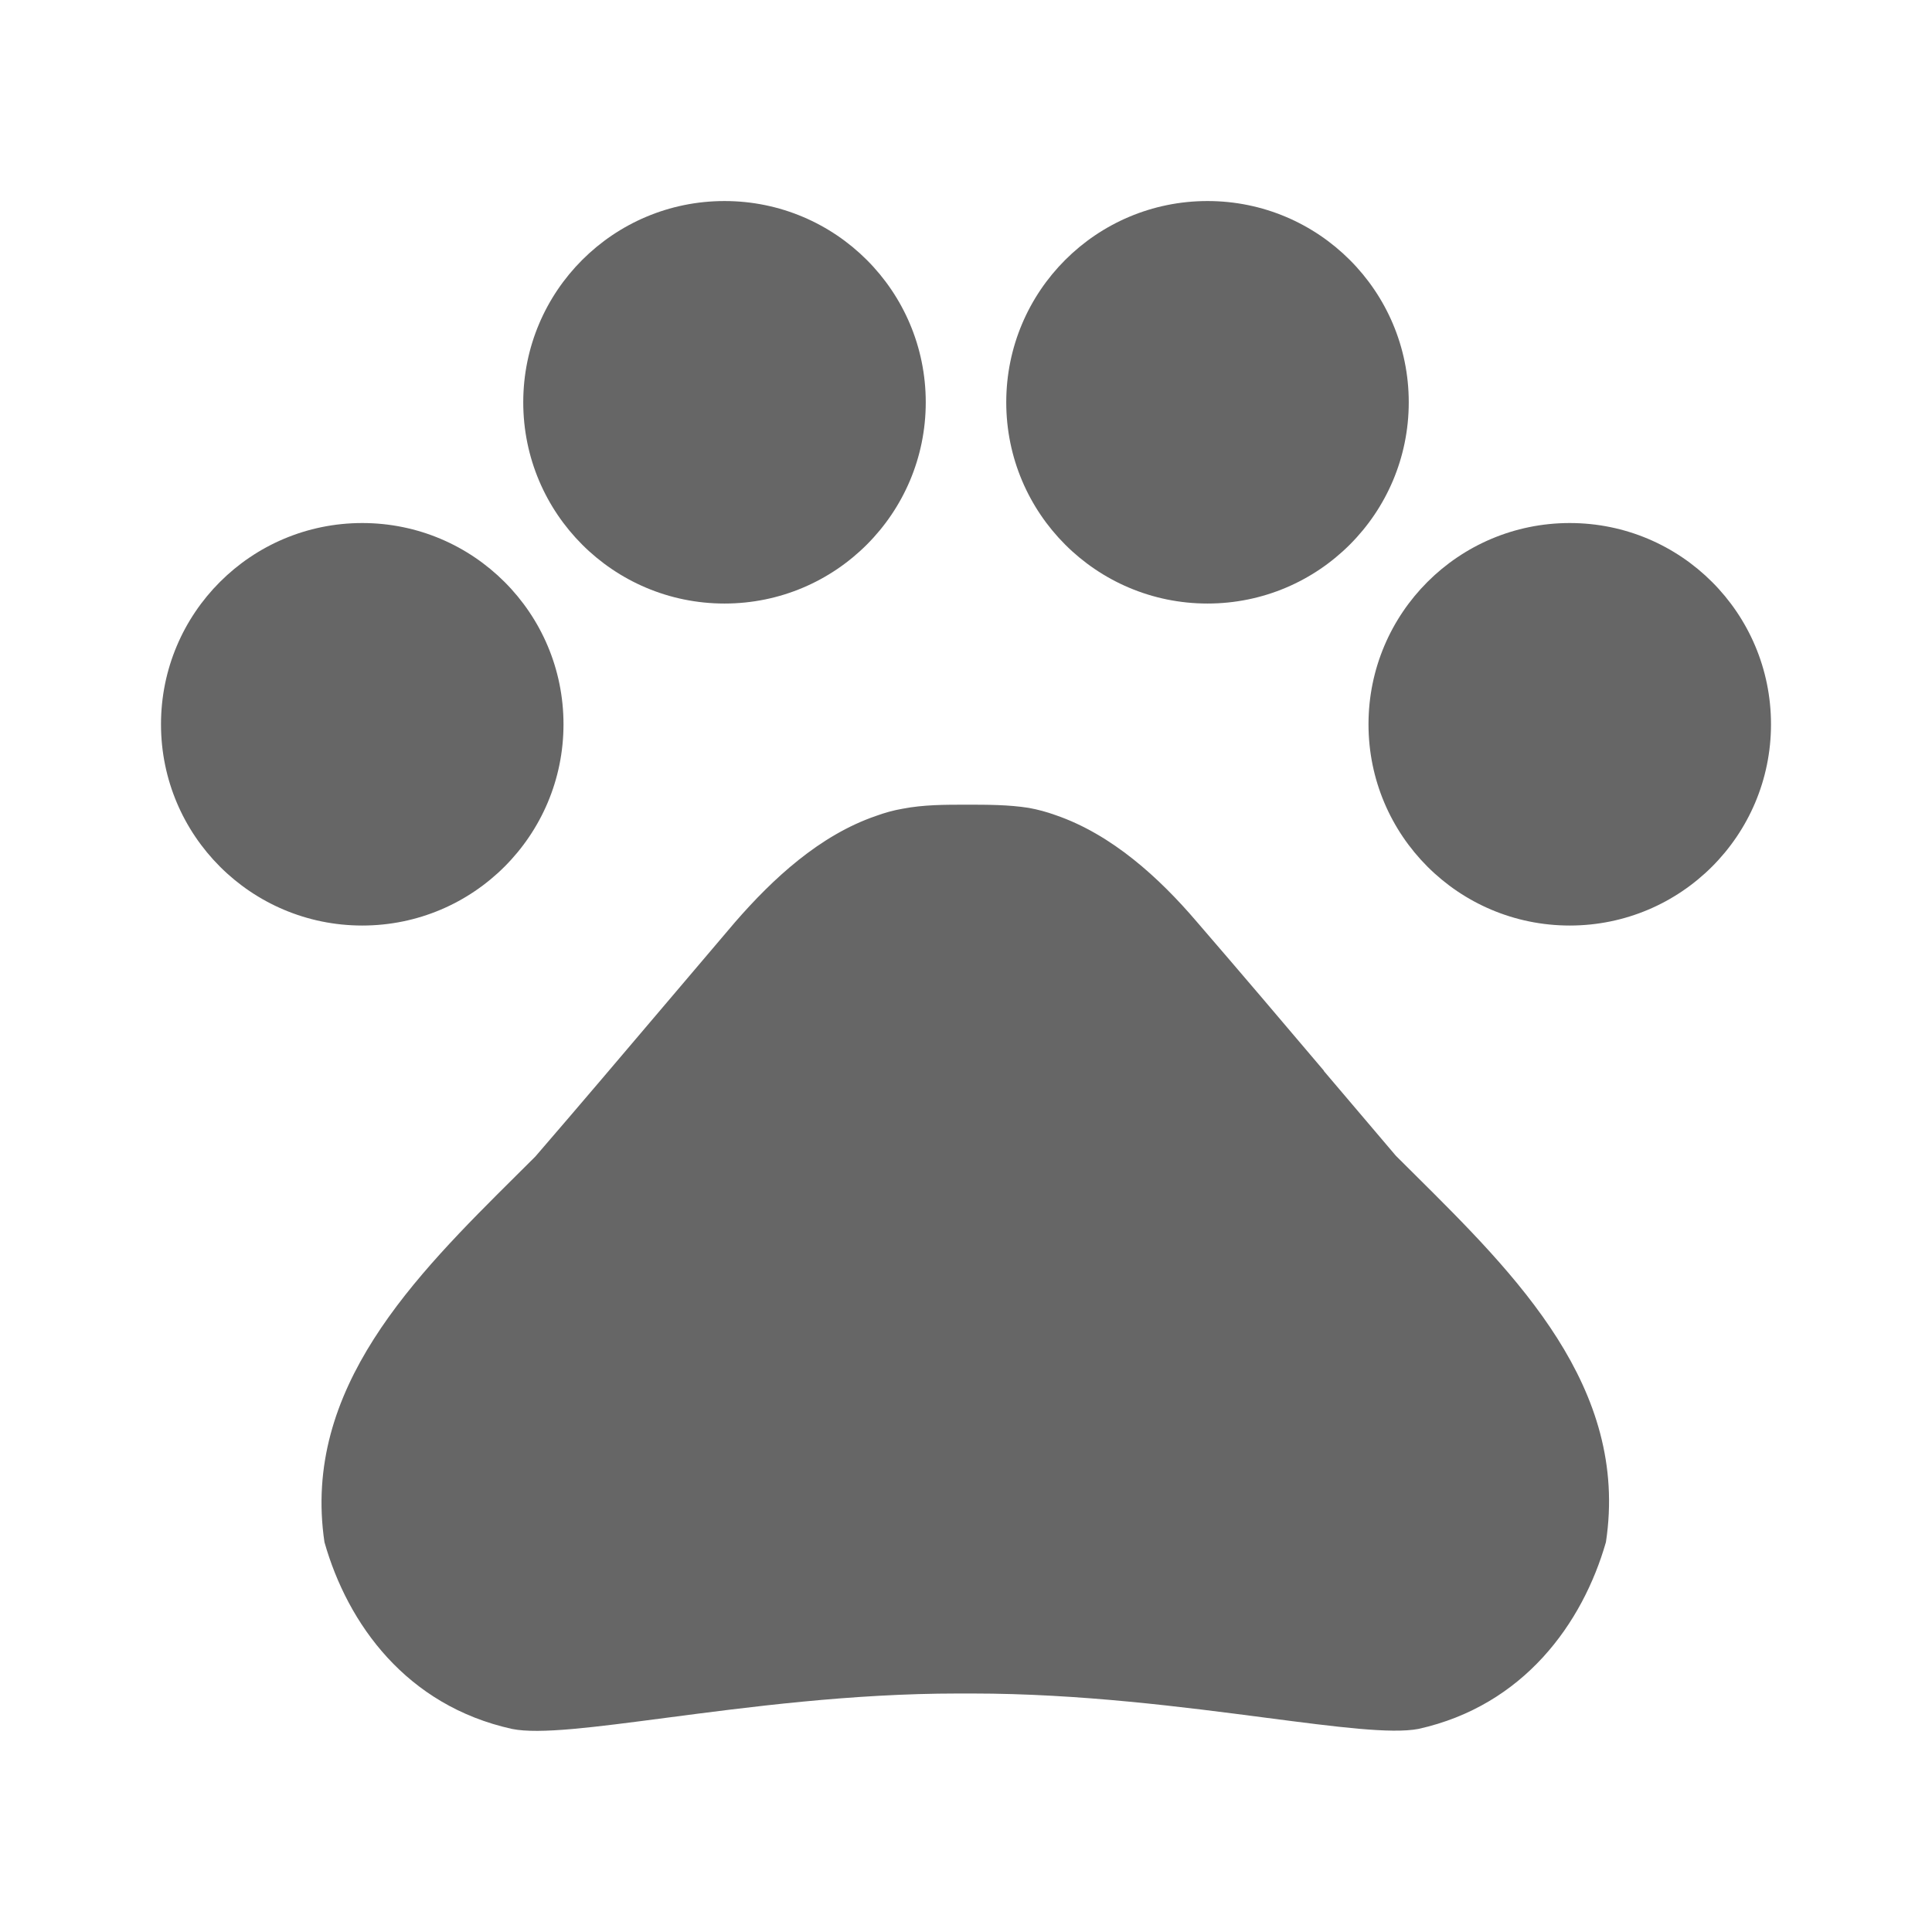 <!-- Generated by IcoMoon.io -->
<svg version="1.1" xmlns="http://www.w3.org/2000/svg" width="18" height="18" viewBox="0 0 18 18">
<title>pets-outlined</title>
<path opacity="0.6" fill="#000" d="M6.75 1.873c-1.036 0-1.875 0.839-1.875 1.875s0.839 1.875 1.875 1.875c1.036 0 1.875-0.839 1.875-1.875s-0.839-1.875-1.875-1.875zM3.375 4.873c-1.036 0-1.875 0.839-1.875 1.875s0.839 1.875 1.875 1.875c1.036 0 1.875-0.839 1.875-1.875s-0.839-1.875-1.875-1.875zM9.375 3.748c0-1.036 0.839-1.875 1.875-1.875s1.875 0.839 1.875 1.875c0 1.036-0.839 1.875-1.875 1.875s-1.875-0.839-1.875-1.875zM14.625 4.873c-1.036 0-1.875 0.839-1.875 1.875s0.839 1.875 1.875 1.875c1.036 0 1.875-0.839 1.875-1.875s-0.839-1.875-1.875-1.875zM12.333 9.977c0.217 0.256 0.438 0.516 0.672 0.791 0.058 0.058 0.118 0.117 0.177 0.176 0.944 0.937 1.999 1.984 1.78 3.424-0.217 0.757-0.765 1.522-1.747 1.74-0.252 0.048-0.758-0.018-1.412-0.103-0.767-0.1-1.739-0.227-2.743-0.227h-0.135c-0.996 0-1.959 0.127-2.723 0.227-0.664 0.087-1.177 0.155-1.432 0.103-0.982-0.217-1.53-0.975-1.747-1.74-0.212-1.431 0.843-2.478 1.786-3.415 0.060-0.060 0.12-0.119 0.179-0.178 0.423-0.49 0.8-0.935 1.188-1.392 0.217-0.256 0.438-0.516 0.672-0.791 0.352-0.405 0.788-0.81 1.313-0.99 0.082-0.030 0.165-0.053 0.247-0.067 0.195-0.038 0.397-0.038 0.593-0.038s0.397 0 0.585 0.030c0.082 0.015 0.165 0.037 0.248 0.067 0.525 0.18 0.967 0.585 1.313 0.99 0.423 0.49 0.8 0.934 1.188 1.392z"></path>
</svg>
